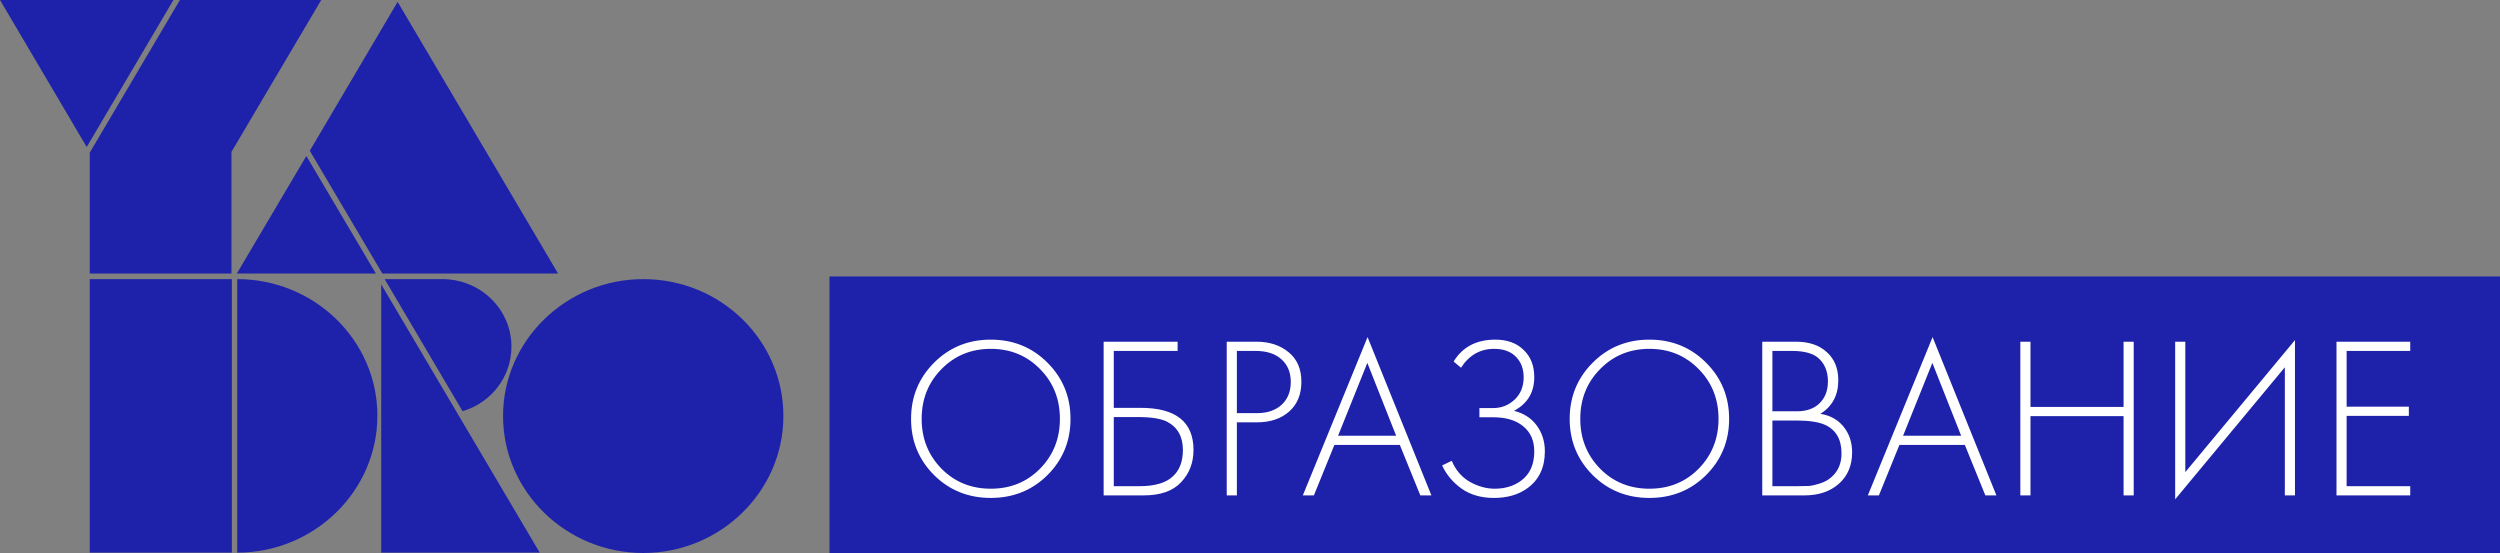 <svg width="217" height="48" viewBox="0 0 217 48" fill="none" xmlns="http://www.w3.org/2000/svg">
	<rect x="0" y="0" width="217" height="48" fill="#808080" stroke="none"/>
	<path d="M26.591 13.539L20.557 23.741H32.625L26.591 13.539Z" fill="#1E22AA"/>
	<path d="M15.616 0L7.791 13.247V23.741H20.091V13.182L27.883 0H15.616Z" fill="#1E22AA"/>
	<path d="M33.088 47.968H46.847L33.088 24.68V47.968Z" fill="#1E22AA"/>
	<path d="M20.125 24.227H7.791V47.968H20.125V24.227Z" fill="#1E22AA"/>
	<path d="M55.832 24.227C49.135 24.227 43.664 29.571 43.664 36.113C43.664 42.656 49.135 48 55.832 48C62.529 48 67.999 42.656 67.999 36.113C67.999 29.538 62.562 24.227 55.832 24.227Z" fill="#1E22AA"/>
	<path d="M20.59 24.227V47.968C27.287 47.968 32.758 42.623 32.758 36.081C32.758 29.538 27.287 24.227 20.59 24.227Z" fill="#1E22AA"/>
	<path d="M33.188 23.741H48.439L34.514 0.162L26.889 13.085L33.188 23.741Z" fill="#1E22AA"/>
	<path d="M33.387 24.227L40.15 35.692C42.67 34.947 44.394 32.68 44.394 30.089C44.394 26.85 41.709 24.227 38.393 24.227H33.387Z" fill="#1E22AA"/>
	<path d="M0 0L7.526 12.761L15.052 0H0Z" fill="#1E22AA"/>
	<rect width="145" height="24" transform="translate(72 24)" fill="#1E22AA"/>
	<path d="M81.08 31.48C82.413 30.147 84.053 29.48 86 29.48C87.947 29.48 89.587 30.147 90.92 31.48C92.253 32.813 92.92 34.44 92.92 36.36C92.92 38.28 92.253 39.907 90.92 41.24C89.587 42.56 87.947 43.22 86 43.22C84.053 43.22 82.413 42.56 81.08 41.24C79.747 39.907 79.08 38.28 79.08 36.36C79.08 34.44 79.747 32.813 81.08 31.48ZM81.72 40.68C82.867 41.84 84.293 42.42 86 42.42C87.707 42.42 89.133 41.84 90.28 40.68C91.427 39.507 92 38.067 92 36.36C92 34.64 91.427 33.2 90.28 32.04C89.133 30.867 87.707 30.28 86 30.28C84.293 30.28 82.867 30.867 81.72 32.04C80.573 33.2 80 34.64 80 36.36C80 38.067 80.573 39.507 81.72 40.68ZM95.796 43V29.66H102.216V30.46H96.676V35.4H98.996C102.063 35.4 103.596 36.62 103.596 39.06C103.596 40.167 103.236 41.1 102.516 41.86C101.809 42.62 100.729 43 99.276 43H95.796ZM96.676 36.2V42.2H98.916C100.263 42.2 101.236 41.907 101.836 41.32C102.396 40.787 102.676 40.033 102.676 39.06C102.676 37.9 102.216 37.08 101.296 36.6C100.763 36.333 99.916 36.2 98.756 36.2H96.676ZM109.08 36.66H107.36V43H106.48V29.66H109.06C110.193 29.66 111.126 29.967 111.86 30.58C112.593 31.18 112.96 32.033 112.96 33.14C112.96 34.233 112.606 35.093 111.9 35.72C111.193 36.347 110.253 36.66 109.08 36.66ZM107.36 30.46V35.86H109.12C110 35.86 110.706 35.62 111.24 35.14C111.773 34.647 112.04 33.987 112.04 33.16C112.04 32.32 111.766 31.66 111.22 31.18C110.686 30.7 109.94 30.46 108.98 30.46H107.36ZM123.285 43L121.505 38.62H115.825L114.045 43H113.085L118.705 29.26L124.245 43H123.285ZM116.145 37.82H121.185L118.685 31.5L116.145 37.82ZM126.814 31.92L126.174 31.38C126.947 30.113 128.154 29.48 129.794 29.48C130.807 29.48 131.614 29.767 132.214 30.34C132.854 30.927 133.174 31.727 133.174 32.74C133.174 34.06 132.587 35.033 131.414 35.66C132.267 35.873 132.927 36.3 133.394 36.94C133.86 37.58 134.094 38.327 134.094 39.18C134.094 40.58 133.587 41.647 132.574 42.38C131.8 42.94 130.834 43.22 129.674 43.22C128.567 43.22 127.634 42.953 126.874 42.42C126.114 41.873 125.547 41.2 125.174 40.4L126.014 40C126.347 40.8 126.867 41.407 127.574 41.82C128.294 42.22 129.014 42.42 129.734 42.42C130.64 42.42 131.407 42.187 132.034 41.72C132.794 41.16 133.174 40.313 133.174 39.18C133.174 38.247 132.854 37.52 132.214 37C131.587 36.48 130.72 36.22 129.614 36.22H128.414V35.42H129.614C130.32 35.42 130.934 35.18 131.454 34.7C131.987 34.207 132.254 33.553 132.254 32.74C132.254 32.047 132.047 31.473 131.634 31.02C131.18 30.527 130.534 30.28 129.694 30.28C128.48 30.28 127.52 30.827 126.814 31.92ZM138.248 31.48C139.581 30.147 141.221 29.48 143.168 29.48C145.115 29.48 146.755 30.147 148.088 31.48C149.421 32.813 150.088 34.44 150.088 36.36C150.088 38.28 149.421 39.907 148.088 41.24C146.755 42.56 145.115 43.22 143.168 43.22C141.221 43.22 139.581 42.56 138.248 41.24C136.915 39.907 136.248 38.28 136.248 36.36C136.248 34.44 136.915 32.813 138.248 31.48ZM138.888 40.68C140.035 41.84 141.461 42.42 143.168 42.42C144.875 42.42 146.301 41.84 147.448 40.68C148.595 39.507 149.168 38.067 149.168 36.36C149.168 34.64 148.595 33.2 147.448 32.04C146.301 30.867 144.875 30.28 143.168 30.28C141.461 30.28 140.035 30.867 138.888 32.04C137.741 33.2 137.168 34.64 137.168 36.36C137.168 38.067 137.741 39.507 138.888 40.68ZM152.964 43V29.66H155.884C157.031 29.66 157.931 29.967 158.584 30.58C159.237 31.18 159.564 31.987 159.564 33C159.564 34.307 159.044 35.28 158.004 35.92C158.857 36.053 159.531 36.427 160.024 37.04C160.517 37.653 160.764 38.393 160.764 39.26C160.764 40.407 160.377 41.32 159.604 42C158.844 42.667 157.851 43 156.624 43H152.964ZM153.844 30.46V35.7H155.964C156.724 35.7 157.331 35.513 157.784 35.14C158.371 34.66 158.664 33.98 158.664 33.1C158.664 32.207 158.364 31.513 157.764 31.02C157.284 30.647 156.544 30.46 155.544 30.46H153.844ZM153.844 36.5V42.2H156.084C156.497 42.2 156.824 42.193 157.064 42.18C157.304 42.153 157.611 42.08 157.984 41.96C158.371 41.84 158.704 41.653 158.984 41.4C159.557 40.893 159.844 40.213 159.844 39.36C159.844 38.147 159.371 37.32 158.424 36.88C157.851 36.627 157.017 36.5 155.924 36.5H153.844ZM172.328 43L170.548 38.62H164.868L163.088 43H162.128L167.748 29.26L173.288 43H172.328ZM165.188 37.82H170.228L167.728 31.5L165.188 37.82ZM176.246 29.66V35.32H184.326V29.66H185.206V43H184.326V36.12H176.246V43H175.366V29.66H176.246ZM198.324 43V31.88L188.804 43.34V29.66H189.684V40.98L199.204 29.52V43H198.324ZM209.208 29.66V30.46H203.688V35.3H209.088V36.1H203.688V42.2H209.208V43H202.808V29.66H209.208Z" fill="white"/>
</svg>
